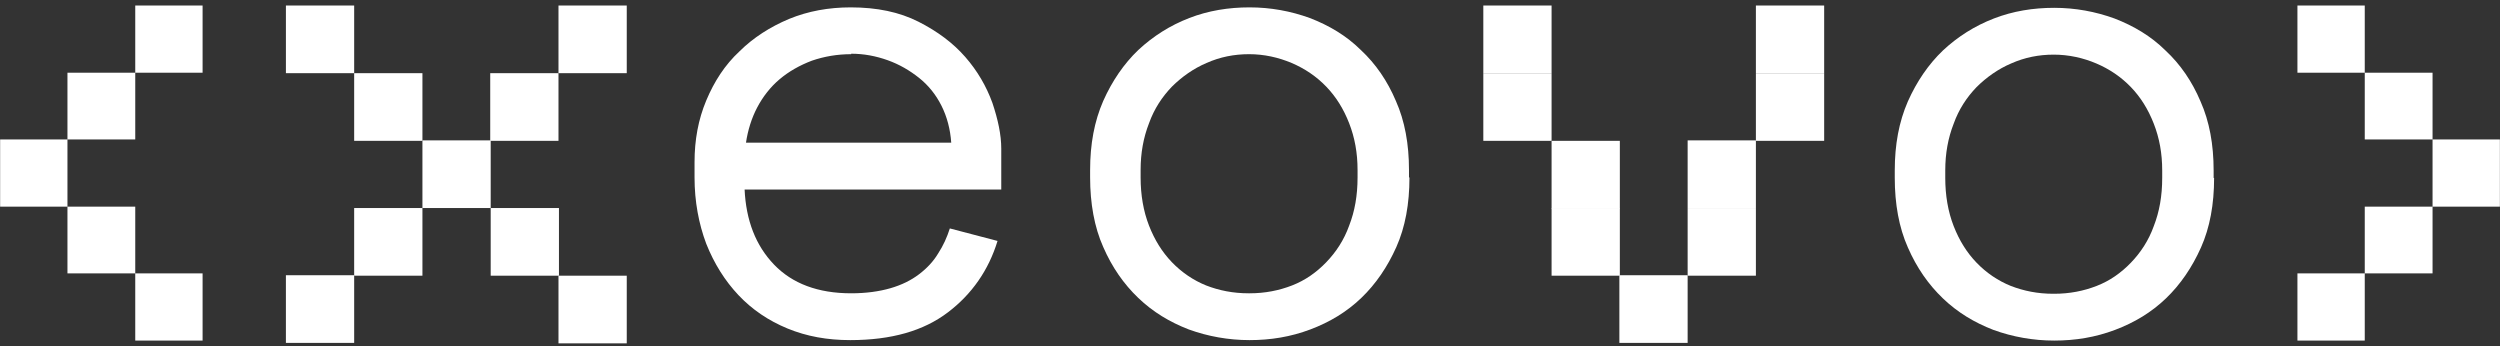 <svg width="296" height="41" viewBox="0 0 296 41" fill="none" xmlns="http://www.w3.org/2000/svg">
<rect x="0" y="0" width="296" height="41" fill="#333333" stroke="none"/>
<path d="M7.987 16.511V24.467H0.016V16.511H7.987ZM16.014 8.609V16.511H7.987V8.609H16.014ZM16.014 24.467V32.368H7.987V24.467H16.014ZM23.986 0.653V8.609H16.014V0.653H23.986ZM23.986 32.368V40.324H16.014V32.368H23.986Z" fill="white"/>
<path d="M262.15 21.065C262.15 24.192 261.652 26.936 260.6 29.295C259.548 31.654 258.164 33.685 256.448 35.331C254.732 36.977 252.739 38.184 250.414 39.062C248.089 39.94 245.708 40.324 243.217 40.324C240.726 40.324 238.29 39.885 236.021 39.062C233.751 38.184 231.758 36.977 230.042 35.331C228.326 33.685 226.942 31.709 225.89 29.295C224.838 26.936 224.34 24.137 224.34 21.065V20.187C224.34 17.114 224.838 14.425 225.89 12.011C226.942 9.652 228.326 7.622 230.042 5.976C231.813 4.329 233.806 3.067 236.076 2.189C238.346 1.312 240.726 0.927 243.217 0.927C245.708 0.927 248.089 1.366 250.358 2.189C252.628 3.067 254.676 4.275 256.392 5.976C258.164 7.622 259.548 9.652 260.544 12.011C261.596 14.371 262.094 17.114 262.094 20.187V21.065H262.15ZM243.217 34.782C245.044 34.782 246.705 34.453 248.255 33.849C249.805 33.246 251.133 32.313 252.296 31.106C253.458 29.899 254.4 28.472 255.008 26.771C255.673 25.07 256.005 23.205 256.005 21.065V20.187C256.005 18.157 255.673 16.346 255.008 14.645C254.344 12.944 253.458 11.517 252.296 10.31C251.133 9.103 249.749 8.17 248.199 7.512C246.649 6.853 244.933 6.469 243.162 6.469C241.39 6.469 239.73 6.799 238.124 7.512C236.574 8.17 235.19 9.158 234.028 10.31C232.865 11.517 231.924 12.944 231.315 14.645C230.651 16.346 230.319 18.157 230.319 20.187V21.065C230.319 23.15 230.651 25.07 231.315 26.771C231.979 28.472 232.865 29.899 234.028 31.106C235.19 32.313 236.574 33.246 238.069 33.849C239.619 34.453 241.28 34.782 243.106 34.782H243.217Z" fill="white"/>
<path d="M183.707 0.653H175.625V8.664H183.707V0.653Z" fill="white"/>
<path d="M183.707 8.664H175.625V16.675H183.707V8.664Z" fill="white"/>
<path d="M191.789 32.642V24.631H183.707V32.642H191.789Z" fill="white"/>
<path d="M199.816 40.598V32.587H191.734V40.598H199.816Z" fill="white"/>
<path d="M191.789 24.686V16.675H183.707V24.686H191.789Z" fill="white"/>
<path d="M215.981 0.653H207.898V8.664H215.981V0.653Z" fill="white"/>
<path d="M215.981 8.664H207.898V16.675H215.981V8.664Z" fill="white"/>
<path d="M207.898 32.642V24.631H199.816V32.642H207.898Z" fill="white"/>
<path d="M207.898 24.631V16.62H199.816V24.631H207.898Z" fill="white"/>
<path d="M166.88 21.01C166.88 24.138 166.382 26.881 165.33 29.241C164.278 31.6 162.894 33.63 161.178 35.276C159.462 36.922 157.469 38.129 155.144 39.007C152.819 39.885 150.439 40.269 147.948 40.269C145.456 40.269 143.021 39.83 140.751 39.007C138.481 38.129 136.488 36.922 134.772 35.276C133.056 33.63 131.672 31.655 130.62 29.241C129.569 26.881 129.07 24.083 129.07 21.01V20.132C129.07 17.059 129.569 14.371 130.62 11.957C131.672 9.597 133.056 7.567 134.772 5.921C136.544 4.275 138.537 3.013 140.806 2.135C143.076 1.257 145.456 0.873 147.948 0.873C150.439 0.873 152.819 1.312 155.089 2.135C157.359 3.013 159.407 4.22 161.123 5.921C162.894 7.567 164.278 9.597 165.275 11.957C166.327 14.316 166.825 17.059 166.825 20.132V21.01H166.88ZM147.948 34.727C149.774 34.727 151.435 34.398 152.985 33.795C154.535 33.191 155.864 32.258 157.026 31.051C158.189 29.844 159.13 28.418 159.739 26.716C160.403 25.016 160.735 23.15 160.735 21.01V20.132C160.735 18.102 160.403 16.291 159.739 14.59C159.075 12.889 158.189 11.463 157.026 10.256C155.864 9.049 154.48 8.116 152.93 7.457C151.38 6.799 149.664 6.415 147.892 6.415C146.121 6.415 144.46 6.744 142.855 7.457C141.305 8.116 139.921 9.103 138.758 10.256C137.596 11.463 136.654 12.889 136.045 14.59C135.381 16.291 135.049 18.102 135.049 20.132V21.01C135.049 23.095 135.381 25.016 136.045 26.716C136.71 28.418 137.596 29.844 138.758 31.051C139.921 32.258 141.305 33.191 142.799 33.795C144.349 34.398 146.01 34.727 147.837 34.727H147.948Z" fill="white"/>
<path d="M88.158 22.382C88.324 26.113 89.486 29.076 91.645 31.326C93.804 33.575 96.849 34.727 100.78 34.727C102.551 34.727 104.101 34.508 105.43 34.124C106.758 33.74 107.865 33.191 108.807 32.478C109.748 31.765 110.523 30.942 111.076 30.009C111.685 29.076 112.128 28.088 112.46 27.046L118.107 28.527C117.055 31.984 115.062 34.837 112.239 36.977C109.36 39.172 105.54 40.269 100.669 40.269C97.956 40.269 95.52 39.83 93.251 38.898C90.981 37.965 89.043 36.648 87.438 34.947C85.833 33.246 84.559 31.216 83.618 28.857C82.733 26.497 82.234 23.863 82.234 21.01V19.199C82.234 16.566 82.677 14.151 83.618 11.902C84.559 9.652 85.833 7.677 87.549 6.086C89.21 4.439 91.203 3.177 93.417 2.245C95.686 1.312 98.122 0.873 100.724 0.873C103.824 0.873 106.481 1.422 108.751 2.574C111.021 3.726 112.848 5.098 114.287 6.744C115.726 8.39 116.778 10.201 117.498 12.176C118.162 14.151 118.55 15.962 118.55 17.608V22.437H88.158V22.382ZM100.78 6.415C99.119 6.415 97.569 6.689 96.129 7.183C94.69 7.732 93.417 8.445 92.31 9.378C91.203 10.31 90.317 11.463 89.652 12.725C88.988 13.987 88.545 15.413 88.324 16.895H112.626C112.516 15.304 112.128 13.822 111.464 12.505C110.799 11.188 109.914 10.091 108.807 9.213C107.699 8.335 106.481 7.622 105.097 7.128C103.714 6.634 102.274 6.36 100.78 6.36V6.415Z" fill="white"/>
<path d="M41.934 0.653H33.852V8.664H41.934V0.653Z" fill="white"/>
<path d="M50.016 8.664H41.934V16.675H50.016V8.664Z" fill="white"/>
<path d="M58.098 16.62H50.016V24.631H58.098V16.62Z" fill="white"/>
<path d="M66.18 24.631H58.098V32.642H66.18V24.631Z" fill="white"/>
<path d="M74.207 32.642H66.125V40.653H74.207V32.642Z" fill="white"/>
<path d="M74.207 8.664V0.653L66.125 0.653V8.664H74.207Z" fill="white"/>
<path d="M66.125 16.675V8.664H58.043V16.675H66.125Z" fill="white"/>
<path d="M50.016 32.642V24.631H41.933V32.642H50.016Z" fill="white"/>
<path d="M41.934 40.598V32.587H33.851V40.598H41.934Z" fill="white"/>
<path d="M279.987 0.653V8.609H272.016V0.653H279.987ZM279.987 32.368V40.324H272.016V32.368H279.987ZM288.014 8.609V16.511H279.987V8.609H288.014ZM288.014 24.467V32.368H279.987V24.467H288.014ZM295.986 16.511V24.467H288.014V16.511H295.986Z" fill="white"/>
</svg>
